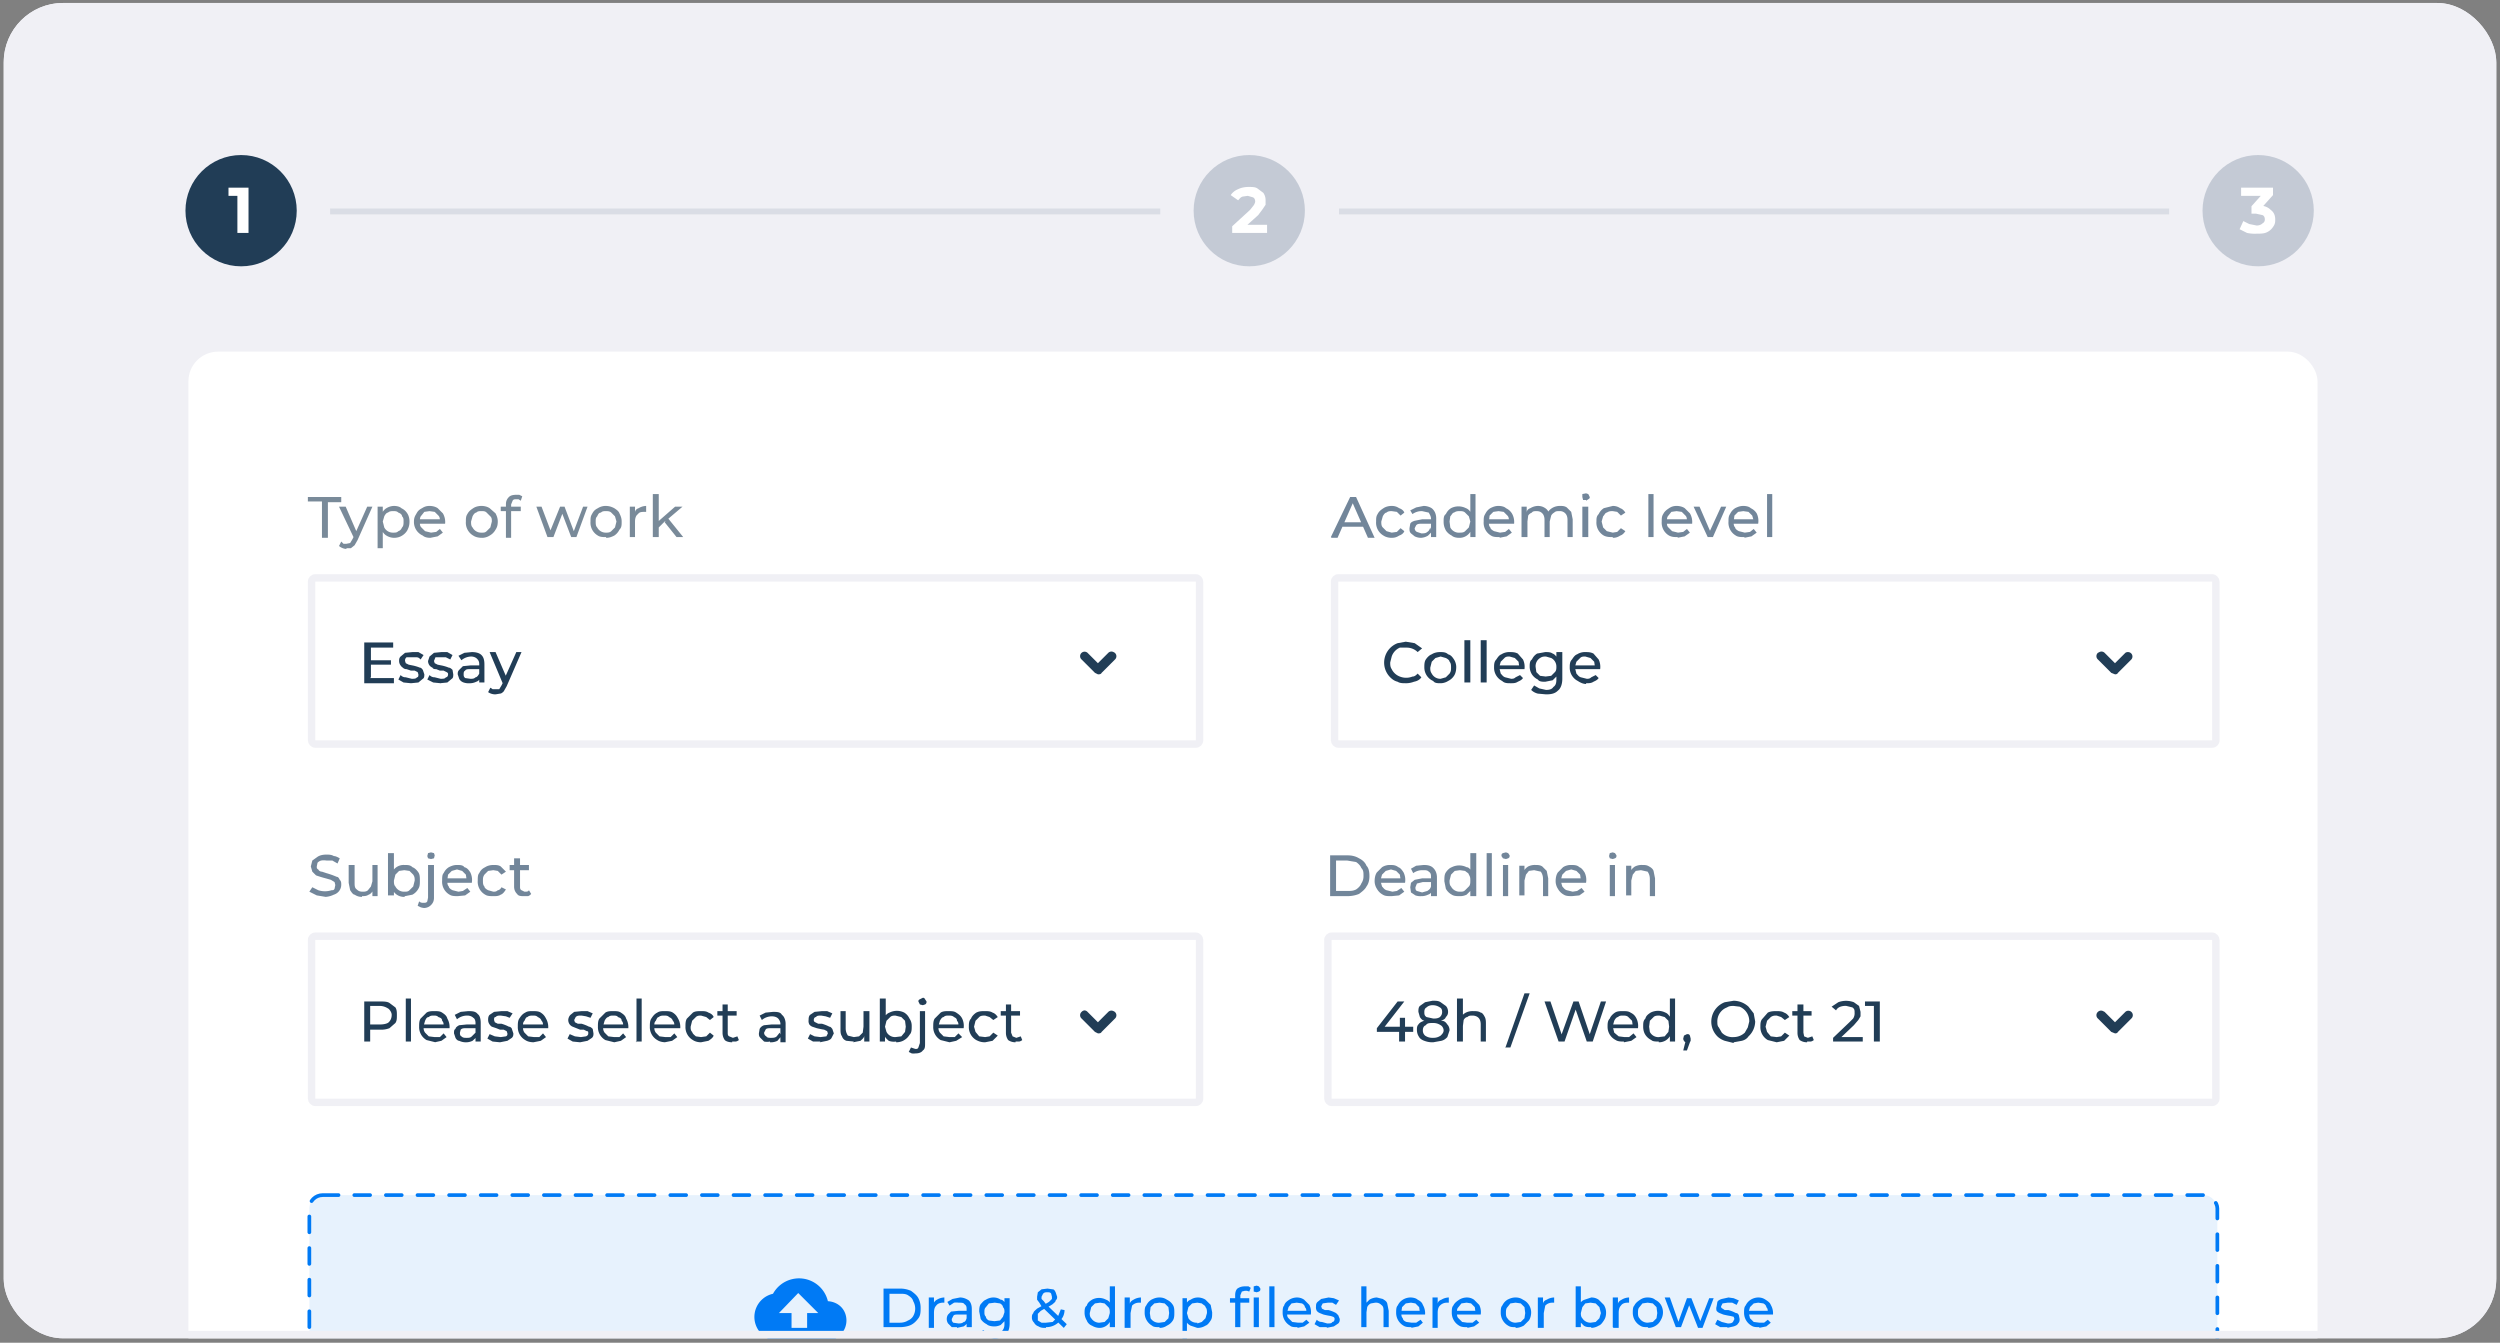 <svg xmlns="http://www.w3.org/2000/svg" width="337" height="181" fill="none"><rect width="100%" height="100%" fill="#808080" stroke="none"/><g clip-path="url(#a)"><rect width="336" height="180" x=".5" y=".4" fill="#F0F0F5" rx="8"/><rect width="287" height="166" x="25.4" y="47.4" fill="#fff" rx="4"/><path fill="#213D56" d="M43.4 72.4v-4.8h-1.9V67H46v.7h-1.8v4.8h-.8Zm3.3 1.6a1.7 1.7 0 0 1-1-.4l.3-.6.3.3h.4l.5-.1.3-.5.3-.6 1.7-3.8h.7l-2 4.5-.4.7-.5.4h-.6Zm1-1.5-2-4.2h.9l1.6 3.7-.5.5Zm5.4 0a2 2 0 0 1-1-.3c-.2-.1-.5-.4-.6-.7-.2-.3-.3-.7-.3-1.2 0-.4.1-.8.3-1.1.1-.3.4-.6.6-.7a2 2 0 0 1 1-.3c.4 0 .8.1 1 .3.4.2.6.4.8.7.2.3.3.7.3 1.1 0 .5-.1.8-.3 1.2a2 2 0 0 1-.7.7c-.3.2-.7.3-1.1.3Zm-2.2 1.4v-5.6h.7v5.6H51Zm2.1-2.1c.3 0 .5 0 .7-.2.3-.1.4-.3.5-.5.2-.2.2-.5.2-.8 0-.3 0-.5-.2-.7 0-.2-.2-.4-.5-.5-.2-.2-.4-.2-.7-.2-.2 0-.5 0-.7.2-.2 0-.4.3-.5.5l-.2.7.2.8a1.3 1.3 0 0 0 1.2.7Zm5 .7c-.4 0-.8-.1-1-.3a2 2 0 0 1-1.2-1.9c0-.4.1-.7.3-1 .2-.4.4-.6.8-.8.3-.2.6-.3 1-.3s.8.1 1.1.3l.7.7a2.3 2.3 0 0 1 .3 1.4h-3.6V70h3.2l-.3.2c0-.2 0-.5-.2-.7l-.5-.5-.7-.1-.7.1-.4.5c-.2.2-.2.5-.2.8 0 .4 0 .6.2.8l.5.5.8.2.7-.1.5-.4.4.5-.7.5-1 .2Zm7 0c-.5 0-.9-.1-1.2-.3a2 2 0 0 1-1-1.9c0-.4 0-.7.2-1 .2-.4.5-.6.8-.8.3-.2.7-.3 1.1-.3.4 0 .8.1 1.1.3l.8.7c.2.4.3.7.3 1.1 0 .5-.1.8-.3 1.1a2 2 0 0 1-.8.8c-.3.2-.7.3-1 .3Zm0-.7c.2 0 .4 0 .6-.2l.5-.5.2-.8c0-.3 0-.5-.2-.7l-.5-.5c-.2-.2-.4-.2-.7-.2-.3 0-.5 0-.7.2-.2 0-.4.3-.5.5l-.2.7c0 .3 0 .6.2.8a1.3 1.3 0 0 0 1.2.7Zm3.2.6V68c0-.4.1-.7.4-1 .2-.2.5-.3 1-.3h.4l.4.2-.2.6-.3-.2h-.3c-.2 0-.4 0-.5.2l-.2.5v4.5h-.7Zm-.7-3.5v-.6h2.7v.6h-2.7Zm6.3 3.5-1.5-4.1h.7l1.4 3.7H74l1.5-3.7h.6l1.4 3.7h-.3l1.4-3.7h.6l-1.5 4.1H77L75.7 69h.2l-1.3 3.4h-.8Zm7.9 0c-.4 0-.8 0-1.1-.2a2 2 0 0 1-1-1.9c0-.4 0-.7.2-1 .2-.4.4-.6.8-.8.3-.2.7-.3 1-.3.5 0 .8.1 1.2.3.3.2.6.4.7.7.2.4.3.7.3 1.1 0 .5 0 .8-.3 1.1a2 2 0 0 1-.7.8c-.4.2-.7.3-1.1.3Zm0-.6c.2 0 .5 0 .7-.2l.5-.5.2-.8-.2-.7-.5-.5c-.2-.2-.5-.2-.7-.2-.3 0-.5 0-.7.2-.3 0-.4.3-.5.5-.2.2-.2.4-.2.7 0 .3 0 .6.2.8a1.3 1.3 0 0 0 1.2.7Zm3.2.6v-4.1h.7v1-.2c0-.3.2-.5.5-.6a2 2 0 0 1 1-.3v.8H87c-.5 0-.8 0-1 .3-.3.2-.4.6-.4 1v2.1H85Zm3.7-1v-1l2.4-2.1h1L90 70l-.4.3-1 1Zm-.6 1v-5.8h.8v5.8H88Zm3.2 0-1.6-2 .4-.6 2.1 2.6h-1Z" opacity=".6"/><rect width="119.7" height="22.4" x="42" y="77.9" fill="#fff" rx=".5"/><rect width="119.7" height="22.4" x="42" y="77.9" stroke="#F0F0F5" rx=".5"/><path fill="#213D56" d="M49.8 89h2.9v.6h-2.9V89Zm.1 2.4h3.2v.7h-4v-5.5H53v.7h-3v4Zm5.5.7-1-.1-.7-.4.3-.6c.2.2.4.3.7.3l.8.2c.3 0 .6 0 .7-.2.2 0 .2-.2.2-.4l-.1-.3-.4-.2h-.5l-.6-.2c-.1 0-.3 0-.5-.2a1 1 0 0 1-.3-.3 1 1 0 0 1-.2-.6c0-.2 0-.4.2-.6l.6-.5 1-.1h.8l.7.4-.4.6c-.2-.2-.3-.3-.6-.3H54.8c-.2.2-.2.3-.2.5l.1.3.4.2.5.1a5.4 5.4 0 0 1 1 .3c.2 0 .3.2.4.3l.2.6c0 .2 0 .5-.2.6l-.6.5-1 .1Zm4 0-1-.1-.8-.4.3-.6c.2.2.4.3.7.3l.8.2c.3 0 .6 0 .7-.2.2 0 .3-.2.3-.4 0-.1 0-.2-.2-.3l-.4-.2h-.5l-.5-.2c-.2 0-.4 0-.5-.2a1 1 0 0 1-.4-.3 1 1 0 0 1-.2-.6l.2-.6.6-.5 1-.1h.8l.7.4-.3.6-.6-.3h-1.4l-.2.5.1.3.4.2.5.1a5.4 5.4 0 0 1 1 .3c.2 0 .4.2.5.3l.1.6c0 .2 0 .5-.2.6l-.6.5-1 .1Zm5.2 0v-2.6c0-.3-.1-.5-.3-.7-.2-.2-.5-.3-.8-.3a2.1 2.1 0 0 0-1.3.5l-.4-.6.8-.4 1-.1c.5 0 1 .1 1.3.4.3.3.4.7.4 1.3V92h-.7Zm-1.3 0a2 2 0 0 1-.8-.1c-.3-.1-.5-.3-.6-.5l-.2-.6c0-.2 0-.4.2-.6l.5-.5 1-.1h1.3v.5h-1.3c-.3 0-.6 0-.7.2-.2.1-.2.3-.2.5s0 .3.2.5l.7.1c.3 0 .5 0 .7-.2.2 0 .4-.3.5-.5l.1.5c0 .3-.2.5-.5.6a2 2 0 0 1-1 .2Zm3.5 1.5a1.7 1.7 0 0 1-1-.3l.3-.6.3.2h.9l.3-.5.3-.6v-.1l1.7-3.8h.7l-2 4.6-.4.7c-.1.1-.3.3-.5.3l-.6.1Zm1-1.4L66 87.9h.8l1.6 3.7-.5.6Z"/><path fill="none" d="M140.7 81.8h14.6v14.6h-14.6z"/><path fill="#213D56" fill-rule="evenodd" d="M145.8 88a.6.6 0 0 0 0 .9l1.8 1.8.4.2c.2 0 .4 0 .5-.2l1.8-1.8a.6.6 0 0 0-.2-1 .6.6 0 0 0-.7.1l-1.4 1.4-1.4-1.4a.6.6 0 0 0-.8 0Z" clip-rule="evenodd"/><path fill="#153657" fill-opacity=".6" d="m43.9 120.9-1.2-.2-1-.5.4-.6.8.4a2.9 2.9 0 0 0 1.8 0c.2 0 .3 0 .4-.2l.1-.5-.1-.4-.5-.3-.7-.2a14.6 14.6 0 0 1-1.3-.4l-.5-.5-.2-.7.2-.8.7-.5c.3-.2.7-.3 1.2-.3.3 0 .7 0 1 .2.3 0 .6.2.8.3l-.3.7-.7-.4H44a2 2 0 0 0-.7 0 1 1 0 0 0-.5.3l-.1.5c0 .2 0 .3.2.4.1.2.3.3.5.3l.6.2a11.4 11.4 0 0 1 1.4.5c.2 0 .3.2.4.4.2.2.2.4.2.7a1.4 1.4 0 0 1-1 1.3 3 3 0 0 1-1.1.3Zm4.9 0c-.4 0-.7-.1-1-.3-.2 0-.4-.3-.6-.6l-.2-1v-2.4h.8v2.3c0 .5 0 .8.3 1 .2.2.4.3.8.3.2 0 .5 0 .7-.2l.4-.5.2-.7v-2.2h.7v4.2h-.7v-1.1l.1.3c-.1.2-.3.5-.6.6-.3.2-.6.2-.9.2Zm5.7 0a1.7 1.7 0 0 1-1.6-1l-.2-1.2c0-.5 0-.8.2-1.2a1.7 1.7 0 0 1 1.6-.9c.5 0 .8 0 1.1.3.3.1.6.4.8.7.2.3.2.7.2 1.1 0 .4 0 .8-.2 1.1a2 2 0 0 1-.8.8l-1 .2Zm-2.2-.1V115h.8v5.7h-.8Zm2.2-.6c.3 0 .5 0 .7-.2l.5-.5.2-.8c0-.3 0-.5-.2-.8l-.5-.5-.7-.1-.7.1-.5.5-.2.8c0 .3 0 .6.2.8a1.3 1.3 0 0 0 1.2.7Zm2.7 2.2a2 2 0 0 1-.5-.1l-.4-.2.2-.6c.2.2.4.2.6.2.2 0 .4 0 .5-.2l.1-.5v-4.4h.8v4.4c0 .4-.1.7-.4 1-.2.2-.5.4-1 .4Zm.9-6.6-.4-.1-.1-.3.1-.4.4-.1.4.1.1.3-.1.4-.4.1Zm3.7 5c-.5 0-.9 0-1.2-.2a2 2 0 0 1-1-1.9c0-.4 0-.8.2-1 .2-.4.4-.6.7-.8.4-.2.7-.3 1.1-.3.4 0 .8 0 1 .3.4.1.6.4.8.7a2.3 2.3 0 0 1 .2 1.4h-3.5v-.6h3.2l-.4.2-.1-.7-.5-.5-.7-.2-.7.2-.5.5-.1.7v.2c0 .2 0 .5.2.7 0 .2.3.4.5.5l.8.2.6-.1.6-.4.4.5-.7.5-1 .1Zm4.7 0c-.4 0-.8 0-1.1-.2a2 2 0 0 1-1-1.9c0-.4 0-.8.2-1 .2-.4.4-.6.8-.8.3-.2.7-.3 1.1-.3.4 0 .7 0 1 .2l.7.7-.6.4-.5-.5-.6-.1-.7.1-.5.5c-.2.3-.2.5-.2.8 0 .3 0 .6.2.8 0 .2.3.4.5.5l.7.2c.2 0 .4 0 .6-.2.2 0 .4-.2.5-.4l.6.3c-.2.3-.4.6-.7.7-.3.2-.6.2-1 .2Zm4.2 0c-.5 0-.8 0-1-.3-.2-.2-.4-.5-.4-1v-3.8h.8v3.8c0 .2 0 .4.2.5l.4.2c.3 0 .5 0 .6-.2l.3.5a1 1 0 0 1-.4.3h-.5Zm-2-3.5v-.7h2.6v.7h-2.7Z"/><rect width="119.7" height="22.4" x="42" y="126.2" fill="#fff" rx=".5"/><rect width="119.7" height="22.4" x="42" y="126.2" stroke="#F0F0F5" rx=".5"/><path fill="#213D56" d="M49.1 140.4V135h2.2c.4 0 .9 0 1.2.2l.8.6c.2.3.2.7.2 1 0 .5 0 .8-.2 1.1l-.8.7a3 3 0 0 1-1.2.2h-1.7l.3-.4v2h-.8Zm.8-1.9-.3-.4h1.6c.5 0 1-.1 1.2-.3.2-.2.4-.5.4-1 0-.3-.2-.6-.4-.8-.3-.2-.7-.4-1.2-.4h-1.6l.3-.3v3.2Zm4.8 2v-5.9h.7v5.8h-.7Zm4 0-1.2-.3a2 2 0 0 1-1-1.8c0-.4 0-.8.2-1.1l.8-.8c.3-.2.7-.2 1-.2.5 0 .8 0 1.1.2.3.2.6.4.7.8a2.3 2.3 0 0 1 .3 1.3H57v-.5h3l-.2.2c0-.3 0-.5-.2-.7 0-.3-.2-.4-.5-.5-.2-.2-.4-.2-.6-.2-.3 0-.5 0-.7.2-.3 0-.4.3-.5.5l-.2.7v.1c0 .3 0 .5.2.8l.5.5.8.1h.7l.5-.5.4.5-.7.5-.9.2Zm5.4 0v-2.6c0-.3-.1-.6-.3-.7-.2-.2-.5-.3-.8-.3a2.1 2.1 0 0 0-1.4.5l-.3-.6.8-.4 1-.1c.5 0 1 0 1.3.4.3.2.4.7.4 1.2v2.5h-.7Zm-1.4 0a2 2 0 0 1-.8-.2c-.2 0-.4-.2-.5-.4l-.2-.6c0-.3 0-.5.2-.6 0-.2.3-.4.5-.5l1-.1h1.3v.5h-1.3c-.4 0-.6 0-.8.2l-.1.4c0 .2 0 .4.2.5.2.2.4.2.7.2.3 0 .5 0 .7-.2l.5-.5.1.5c0 .2-.3.4-.5.6a2 2 0 0 1-1 .2Zm4.7 0-1-.1-.7-.4.3-.6.7.3.8.1.7-.1c.2-.1.2-.2.2-.4l-.1-.3-.4-.2h-.5l-.5-.2-.6-.2a1 1 0 0 1-.3-.3 1 1 0 0 1-.2-.6c0-.2 0-.5.2-.7l.6-.4 1-.1h.8l.7.3-.4.6-.5-.2-.7-.1c-.3 0-.5 0-.7.2-.2 0-.2.2-.2.4l.1.3.4.2h.5a5.3 5.3 0 0 1 1 .4c.2 0 .4.2.4.3l.2.6c0 .2 0 .4-.2.6l-.6.4-1 .2Zm4.6 0c-.5 0-.9-.1-1.2-.3a2 2 0 0 1-1-1.8c0-.4 0-.8.2-1.1.2-.3.4-.6.8-.8.3-.2.6-.2 1-.2s.8 0 1.1.2c.3.2.5.4.7.8a2.3 2.3 0 0 1 .3 1.3h-3.6v-.5h3.2l-.3.2c0-.3 0-.5-.2-.7-.1-.3-.3-.4-.5-.5-.2-.2-.4-.2-.7-.2-.2 0-.5 0-.7.2-.2 0-.3.3-.4.5-.2.2-.2.4-.2.7v.1c0 .3 0 .5.2.8l.5.5.8.1h.7l.5-.5.4.5-.7.5-1 .2Zm6.2 0-1-.1-.7-.4.3-.6.7.3.8.1.7-.1c.2-.1.3-.2.3-.4s0-.3-.2-.3l-.4-.2h-.5l-.5-.2-.5-.2a1 1 0 0 1-.4-.3 1 1 0 0 1-.2-.6c0-.2.1-.5.3-.7l.5-.4 1-.1h.8l.7.3-.3.6-.6-.2-.6-.1c-.4 0-.6 0-.8.2l-.2.4.1.3.4.2h.5a5.3 5.3 0 0 1 1 .4c.2 0 .4.2.5.3l.1.6c0 .2 0 .4-.2.6l-.6.4-1 .2Zm4.6 0-1.2-.3a2 2 0 0 1-1-1.8c0-.4 0-.8.2-1.1l.8-.8c.3-.2.7-.2 1-.2.5 0 .8 0 1.1.2.3.2.6.4.7.8a2.3 2.3 0 0 1 .3 1.3h-3.5v-.5h3.1l-.3.2c0-.3 0-.5-.2-.7 0-.3-.2-.4-.5-.5-.1-.2-.4-.2-.6-.2-.3 0-.5 0-.7.2-.2 0-.4.3-.5.5l-.2.7v.1c0 .3 0 .5.2.8l.5.5.8.1h.7l.5-.5.4.5-.7.5-.9.2Zm3 0v-5.9h.7v5.8h-.8Zm4 0c-.5 0-.9-.1-1.2-.3a2 2 0 0 1-1-1.8c0-.4 0-.8.2-1.1.2-.3.4-.6.8-.8.3-.2.6-.2 1-.2s.8 0 1.1.2c.3.2.5.4.7.8a2.3 2.3 0 0 1 .3 1.3H88v-.5h3.2l-.3.2c0-.3 0-.5-.2-.7-.1-.3-.3-.4-.5-.5-.2-.2-.4-.2-.7-.2-.2 0-.5 0-.7.2-.2 0-.3.3-.4.5-.2.2-.2.4-.2.7v.1c0 .3 0 .5.2.8l.5.5.8.1h.7l.5-.5.4.5-.7.5-1 .2Zm4.7 0c-.4 0-.8-.1-1.1-.3a2 2 0 0 1-1-1.8c0-.4 0-.8.2-1.1l.8-.8c.3-.2.7-.2 1.1-.2.4 0 .7 0 1 .2.3.1.6.3.7.6l-.5.4-.5-.4-.7-.2c-.2 0-.5 0-.7.2l-.5.5-.2.8c0 .3 0 .5.2.7.1.3.3.4.5.6l.7.1.7-.1.5-.5.5.4c-.1.3-.4.5-.7.7l-1 .2Zm4.2 0c-.4 0-.8-.1-1-.3-.2-.3-.3-.6-.3-1v-3.8h.7v3.8c0 .2 0 .4.2.5l.5.2.6-.2.2.5a1 1 0 0 1-.4.2h-.5Zm-2-3.6v-.6h2.6v.6h-2.6Zm8.5 3.5V138c0-.3-.2-.6-.3-.7-.2-.2-.5-.3-.9-.3a2.1 2.1 0 0 0-1.3.5l-.3-.6.8-.4 1-.1c.5 0 1 0 1.2.4.3.2.5.7.5 1.2v2.5h-.7Zm-1.4 0a2 2 0 0 1-.8 0l-.5-.5c-.2-.2-.2-.4-.2-.6l.1-.6c.1-.2.3-.4.6-.5l1-.1h1.3v.5H104c-.4 0-.7 0-.8.2l-.2.4c0 .2.1.4.3.5.1.2.4.2.6.2.3 0 .6 0 .8-.2l.4-.5.2.5-.5.6a2 2 0 0 1-1 .2Zm6.8 0h-1l-.7-.4.3-.6.6.3.8.1.8-.1.2-.4-.1-.3-.4-.2a11.2 11.2 0 0 1-1-.2l-.6-.2a1 1 0 0 1-.4-.3 1 1 0 0 1-.1-.6c0-.2 0-.5.2-.7l.6-.4 1-.1h.7l.7.3-.3.6-.6-.2-.6-.1c-.3 0-.6 0-.7.2-.2 0-.3.2-.3.4 0 .1 0 .2.2.3l.4.2h.5a5.3 5.3 0 0 1 1 .4c.2 0 .3.2.4.3l.2.6-.3.6c-.1.2-.3.3-.6.4l-1 .2Zm4.5 0-1-.1c-.3-.1-.5-.3-.6-.6-.2-.3-.2-.6-.2-1v-2.4h.7v2.3c0 .4.1.7.3 1l.8.2.7-.1.5-.5.1-.8v-2.1h.8v4.1h-.7v-1 .2c0 .3-.3.5-.5.7l-1 .2Zm5.7 0a2 2 0 0 1-1-.1c-.2-.2-.5-.4-.6-.8-.2-.3-.3-.7-.3-1.1 0-.5.1-.9.3-1.2.1-.3.4-.6.7-.7a2.2 2.2 0 0 1 2 0c.3.2.5.4.7.8.2.3.3.6.3 1 0 .5 0 .9-.3 1.2a2 2 0 0 1-.7.7c-.3.2-.7.3-1.1.3Zm-2.2 0v-5.8h.8v2.8l-.1 1v2h-.7Zm2.1-.6.8-.1.5-.6.1-.7-.1-.8-.5-.5-.8-.2c-.2 0-.5 0-.7.2l-.5.5-.2.8.2.7a1.3 1.3 0 0 0 1.2.7Zm2.7 2.2a2 2 0 0 1-.5 0l-.4-.2.3-.6.6.2c.2 0 .3 0 .4-.2l.2-.6v-4.3h.7v4.3c0 .5 0 .8-.3 1-.2.3-.6.4-1 .4Zm1-6.5-.4-.1-.2-.4c0-.1 0-.2.2-.3l.4-.2c.1 0 .2 0 .3.2l.2.3c0 .1 0 .3-.2.4l-.3.1Zm3.6 5-1.2-.3a2 2 0 0 1-1-1.8c0-.4 0-.8.2-1.1l.8-.8c.3-.2.7-.2 1-.2.5 0 .8 0 1.1.2.3.2.6.4.8.8a2.3 2.3 0 0 1 .2 1.3h-3.5v-.5h3.1l-.3.2c0-.3 0-.5-.2-.7 0-.3-.2-.4-.4-.5-.2-.2-.5-.2-.7-.2-.3 0-.5 0-.7.2-.2 0-.4.3-.5.5l-.2.7v.1c0 .3 0 .5.2.8l.5.5.8.1h.7l.5-.5.5.5-.8.5-.9.2Zm4.8 0c-.5 0-.8-.1-1.2-.3a2 2 0 0 1-1-1.8c0-.4 0-.8.3-1.1.1-.3.4-.6.7-.8.4-.2.7-.2 1.2-.2.3 0 .7 0 1 .2.3.1.5.3.7.6l-.6.4-.5-.4-.6-.2c-.3 0-.6 0-.8.2l-.5.5-.2.8.2.7.5.6.8.1.6-.1.5-.5.6.4-.7.7-1 .2Zm4.1 0c-.4 0-.7-.1-1-.3-.2-.3-.3-.6-.3-1v-3.8h.7v3.8l.2.5.5.2.6-.2.2.5a1 1 0 0 1-.4.2h-.5Zm-2-3.6v-.6h2.6v.6H135Z"/><path fill="none" d="M140.7 130.1h14.6v14.6h-14.6z"/><path fill="#213D56" fill-rule="evenodd" d="M145.8 136.4a.6.6 0 0 0 0 .9l1.8 1.8.4.2c.2 0 .4 0 .5-.2l1.8-1.8a.6.6 0 0 0-.2-1 .6.6 0 0 0-.7.1l-1.4 1.4-1.4-1.4a.6.6 0 0 0-.4-.2.6.6 0 0 0-.4.2Z" clip-rule="evenodd"/><path fill="#153657" fill-opacity=".6" d="M179.4 72.4 182 67h.8l2.5 5.5h-.9l-2.2-5h.3l-2.2 5h-.8Zm1-1.4.3-.6h3l.3.6h-3.5Zm7.2 1.5c-.4 0-.8-.1-1.1-.3a2 2 0 0 1-1-1.9c0-.4 0-.7.2-1 .2-.4.5-.6.8-.8.3-.2.7-.3 1.1-.3.4 0 .7.1 1 .3.3.1.6.3.7.6l-.5.4-.5-.5-.7-.1c-.2 0-.5 0-.7.2-.2 0-.4.3-.5.5l-.2.7c0 .3 0 .6.2.8l.5.5.7.2.7-.1.5-.5.5.4c-.1.3-.4.5-.7.6-.3.2-.6.3-1 .3Zm5.3 0v-2.6c0-.3-.2-.6-.3-.8l-.9-.2a2.1 2.1 0 0 0-1.3.4l-.3-.5.8-.4 1-.2c.5 0 1 .2 1.2.4.3.3.5.7.5 1.3v2.5h-.7Zm-1.4 0a2 2 0 0 1-.8-.2l-.5-.4c-.2-.2-.2-.4-.2-.7l.1-.6c.1-.2.3-.3.6-.4l1-.2h1.3v.6h-1.3c-.4 0-.6 0-.8.2l-.2.4c0 .2.1.4.3.5l.6.2c.3 0 .6 0 .8-.2.2-.1.3-.3.4-.6l.2.6-.5.5a2 2 0 0 1-1 .3Zm5.2 0c-.4 0-.8-.1-1-.3a2 2 0 0 1-.8-.7c-.2-.4-.3-.7-.3-1.2 0-.4 0-.8.3-1 .2-.4.4-.6.7-.8a2.2 2.2 0 0 1 2 0c.3.1.6.4.7.7.2.3.3.7.3 1.1 0 .5-.1.9-.3 1.2a1.7 1.7 0 0 1-1.6 1Zm0-.7c.3 0 .6 0 .8-.2l.5-.5.2-.8-.2-.7-.5-.5c-.2-.2-.5-.2-.7-.2-.3 0-.5 0-.8.2-.2 0-.3.3-.5.5l-.1.7.1.8a1.3 1.3 0 0 0 1.3.7Zm1.5.6V66.6h.7v5.8h-.7Zm4 0c-.5 0-.9 0-1.2-.2a2 2 0 0 1-1-1.9c0-.4 0-.7.2-1 .2-.4.4-.6.7-.8.4-.2.7-.3 1.1-.3.4 0 .8.1 1 .3.4.2.6.4.8.7a2.3 2.3 0 0 1 .3 1.4h-3.6V70h3.2l-.3.2c0-.2 0-.5-.2-.7l-.5-.5-.7-.1-.7.1-.5.5-.1.8c0 .4 0 .6.2.8 0 .2.3.4.5.5l.8.2.7-.1.5-.4.4.5-.7.5-1 .2Zm8.1-4.2c.3 0 .6 0 .9.2l.6.6.2 1v2.4h-.7v-2.3c0-.4-.1-.7-.3-.9a1 1 0 0 0-.8-.3c-.3 0-.5 0-.7.2a1 1 0 0 0-.4.4l-.2.8v2.1h-.7v-2.3c0-.4-.1-.7-.3-.9-.2-.2-.4-.3-.8-.3-.2 0-.5 0-.6.2a1 1 0 0 0-.5.4l-.1.8v2.1h-.8v-4.1h.7v1-.2c0-.3.2-.5.5-.6a2 2 0 0 1 1-.3c.4 0 .7.1 1 .3.3.2.5.5.6 1l-.3-.2c0-.3.3-.6.6-.8a2 2 0 0 1 1.1-.3Zm3 4.2v-4.1h.8v4.1h-.7Zm.5-5h-.4l-.1-.4v-.4l.5-.1.3.1.2.4c0 .1 0 .2-.2.3l-.3.2Zm3.6 5c-.4 0-.8 0-1.2-.2a2 2 0 0 1-1-1.9c0-.4 0-.7.3-1 .2-.4.4-.6.7-.8l1.2-.3c.4 0 .7.1 1 .3.3.1.5.3.7.6l-.6.4-.5-.5-.6-.1c-.3 0-.5 0-.8.2-.2 0-.3.3-.5.5l-.2.7.2.8.5.5.8.2.6-.1.5-.5.6.4c-.2.3-.4.5-.7.6-.3.2-.6.3-1 .3Zm4.8 0v-5.8h.7v5.8h-.8Zm4 0c-.5 0-.8 0-1.2-.2a2 2 0 0 1-1-1.9c0-.4 0-.7.2-1 .2-.4.5-.6.8-.8.3-.2.6-.3 1-.3s.8.1 1.1.3l.7.7a2.3 2.3 0 0 1 .3 1.4h-3.6V70h3.2l-.3.2c0-.2 0-.5-.2-.7l-.5-.5-.7-.1-.7.1-.4.5c-.2.2-.2.5-.2.8 0 .4 0 .6.2.8l.5.5.8.2.7-.1.5-.4.4.5-.7.5-1 .2Zm4 0-1.9-4.1h.8l1.6 3.7h-.4l1.7-3.7h.7l-1.8 4.1h-.8Zm5 0c-.5 0-.9 0-1.2-.2a2 2 0 0 1-1-1.9c0-.4 0-.7.2-1 .2-.4.4-.6.7-.8.4-.2.7-.3 1.1-.3.4 0 .8.1 1 .3.4.2.6.4.8.7a2.3 2.3 0 0 1 .2 1.4h-3.5V70h3.2l-.3.2-.2-.7-.5-.5-.7-.1-.7.1-.5.5-.1.8c0 .4 0 .6.2.8 0 .2.3.4.5.5l.8.2.7-.1.5-.4.4.5-.7.5-1 .2Zm3 0v-5.8h.7v5.8h-.8Z"/><rect width="118.8" height="22.4" x="179.9" y="77.9" fill="#fff" rx=".5"/><rect width="118.8" height="22.4" x="179.9" y="77.9" stroke="#F0F0F5" rx=".5"/><path fill="#213D56" d="M189.5 92.1c-.4 0-.8 0-1.1-.2-.4-.1-.7-.3-1-.6a2.8 2.8 0 0 1 1-4.6l1.1-.2 1.2.2 1 .7-.6.5a2.1 2.1 0 0 0-1.5-.6h-.9a2 2 0 0 0-1.1 1.2l-.2.8c0 .3 0 .6.2.9a2 2 0 0 0 1.1 1 2.3 2.3 0 0 0 1.7 0c.3 0 .5-.2.7-.4l.5.5c-.2.3-.5.5-1 .6a3 3 0 0 1-1 .2Zm4.7 0c-.4 0-.8 0-1-.3A2 2 0 0 1 192 90c0-.4 0-.8.2-1.1.2-.3.5-.6.8-.7.3-.2.7-.3 1.1-.3.4 0 .8 0 1.1.3.4.1.6.4.8.7.2.3.3.7.3 1 0 .5-.1.9-.3 1.2a2 2 0 0 1-.8.7c-.3.2-.7.3-1 .3Zm0-.6.7-.2.5-.5c.2-.3.2-.5.2-.8 0-.3 0-.6-.2-.8 0-.2-.3-.4-.5-.5l-.7-.2-.7.2-.5.5-.2.8c0 .3 0 .5.2.8a1.3 1.3 0 0 0 1.2.7Zm3.2.6v-5.8h.8V92h-.8Zm2.2 0v-5.8h.8V92h-.8Zm4 0c-.4 0-.8 0-1.1-.3a2 2 0 0 1-1.1-1.8c0-.4 0-.8.3-1.1.2-.3.4-.6.7-.7.3-.2.7-.3 1-.3.5 0 .8 0 1.2.2l.7.8a2.3 2.3 0 0 1 .2 1.3H202v-.5h3.1l-.3.2-.1-.7-.5-.5-.7-.2c-.3 0-.5 0-.7.2l-.5.5-.2.7v.1l.2.8c.2.2.3.4.6.5l.8.2c.2 0 .4 0 .6-.2l.6-.3.4.4c-.2.3-.5.4-.7.5-.3.2-.6.2-1 .2Zm4.8 1.5-1.1-.1c-.4-.1-.7-.3-.9-.5l.4-.6.7.4.9.2c.5 0 .8-.1 1-.4.3-.2.4-.5.4-1v-3.7h.8v3.6c0 .7-.2 1.3-.6 1.6-.4.4-.9.5-1.6.5Zm-.1-1.7c-.4 0-.8 0-1-.3a2 2 0 0 1-.8-.7 2 2 0 0 1-.3-1c0-.4 0-.8.3-1 .2-.4.4-.6.7-.8l1.1-.2c.4 0 .7 0 1 .2.3.1.5.4.7.7l.2 1c0 .5 0 1-.2 1.2l-.7.7-1 .2Zm0-.7.8-.1.5-.5c.2-.2.2-.5.2-.7a1.3 1.3 0 0 0-.7-1.2l-.7-.2c-.3 0-.5 0-.8.2a1.3 1.3 0 0 0-.6 1.2l.1.7.5.5.8.1Zm5.5 1c-.4 0-.8-.2-1.1-.4a2 2 0 0 1-1.1-1.8c0-.4 0-.8.3-1.1.2-.3.4-.6.7-.7.3-.2.7-.3 1-.3.5 0 .8 0 1.2.2l.7.8a2.3 2.3 0 0 1 .2 1.3h-3.5v-.5h3.1l-.3.2-.1-.7-.5-.5-.7-.2c-.3 0-.5 0-.7.2l-.5.5-.2.7v.1l.2.8c.2.2.3.4.6.5l.8.2c.2 0 .4 0 .6-.2l.6-.3.4.4c-.2.3-.5.4-.7.5-.3.2-.6.2-1 .2Z"/><path fill="none" d="M277.8 81.8h14.6v14.6h-14.6z"/><path fill="#213D56" fill-rule="evenodd" d="M282.8 88a.6.6 0 0 0 0 .9l1.8 1.8.5.2c.1 0 .3 0 .4-.2l1.8-1.8a.6.6 0 0 0-.4-1 .6.6 0 0 0-.4.1l-1.4 1.4-1.4-1.4a.6.6 0 0 0-.7-.1l-.2.1Z" clip-rule="evenodd"/><path fill="#153657" fill-opacity=".6" d="M179.3 120.8v-5.5h2.3c.6 0 1.1.1 1.6.4.4.2.8.5 1 1 .3.3.4.8.4 1.4 0 .5-.1 1-.4 1.4-.2.4-.6.7-1 1-.5.2-1 .3-1.6.3h-2.3Zm.8-.7h1.5c.5 0 .8 0 1.2-.2.3-.2.6-.5.7-.8.2-.3.3-.6.3-1 0-.5 0-.8-.3-1.1-.1-.3-.4-.6-.7-.8l-1.2-.2h-1.5v4.1Zm7.4.7c-.4 0-.8 0-1.1-.2a2 2 0 0 1-.8-.8c-.2-.3-.3-.7-.3-1 0-.5.1-.9.3-1.2l.7-.7c.3-.2.7-.3 1-.3.5 0 .8 0 1.2.3.3.1.5.4.7.7a2.3 2.3 0 0 1 .2 1.4H186v-.6h3.1l-.3.2-.1-.7-.5-.5-.7-.2-.7.2-.5.5-.2.7v.2l.2.7c.2.2.3.4.6.5l.8.2.6-.1.6-.4.4.5-.7.5-1 .1Zm5.4 0v-2.5c0-.4 0-.6-.3-.8-.2-.2-.4-.2-.8-.2a2.1 2.1 0 0 0-1.3.4l-.3-.6.7-.4 1-.1c.6 0 1 .1 1.3.4.3.3.5.7.5 1.3v2.5h-.8Zm-1.3 0a2 2 0 0 1-.8-.1l-.6-.4-.1-.7.1-.6.5-.4 1-.2h1.3v.5h-1.2l-.8.2-.2.5c0 .2 0 .4.2.5l.7.2.7-.2c.3-.2.4-.3.5-.6l.2.5c-.1.3-.3.5-.6.6a2 2 0 0 1-1 .2Zm5.2 0c-.4 0-.8 0-1.1-.2a2 2 0 0 1-.8-.8l-.2-1c0-.5 0-.9.2-1.2.2-.3.5-.6.8-.7a2.2 2.2 0 0 1 2 0c.3 0 .5.3.7.6.2.4.2.7.2 1.2s0 .9-.2 1.2l-.7.7a2 2 0 0 1-1 .2Zm0-.6c.3 0 .5 0 .7-.2l.5-.5c.2-.2.2-.5.2-.8 0-.3 0-.5-.2-.8 0-.2-.3-.3-.5-.5l-.7-.1-.7.1-.5.5-.2.8c0 .3 0 .6.2.8a1.3 1.3 0 0 0 1.2.7Zm1.4.6V115h.8v5.8h-.8Zm2.2 0V115h.7v5.8h-.7Zm2.2 0v-4.2h.7v4.2h-.7Zm.4-5-.4-.1-.2-.3c0-.2 0-.3.2-.4l.4-.1.3.1.2.3c0 .2 0 .3-.2.4l-.3.1Zm4 .8c.3 0 .6 0 .9.2l.6.6.2 1v2.4h-.7v-2.3c0-.4-.1-.7-.3-1l-.9-.2-.7.1-.4.5-.2.8v2h-.7v-4h.7v1l-.1-.2c.1-.3.3-.5.6-.7a2 2 0 0 1 1-.2Zm5 4.2c-.5 0-.9 0-1.2-.2a2 2 0 0 1-.8-.8c-.2-.3-.3-.7-.3-1 0-.5.1-.9.3-1.2l.7-.7c.3-.2.7-.3 1-.3.5 0 .9 0 1.2.3.3.1.5.4.7.7a2.3 2.3 0 0 1 .2 1.4h-3.5v-.6h3.1l-.3.2-.1-.7-.5-.5-.7-.2-.7.2-.5.5-.2.7v.2l.2.7c.2.2.3.4.6.5l.8.2.6-.1.6-.4.4.5-.7.5-1 .1Zm5 0v-4.2h.7v4.2h-.7Zm.4-5-.4-.1-.1-.3.1-.4.4-.1.3.1.2.3c0 .2 0 .3-.2.4l-.3.1Zm4 .8c.3 0 .6 0 .9.2.2.1.5.3.6.6l.2 1v2.4h-.7v-2.3c0-.4-.1-.7-.3-1l-.9-.2-.7.1-.4.5-.2.8v2h-.7v-4h.7v1l-.1-.2c.1-.3.3-.5.6-.7a2 2 0 0 1 1-.2Z"/><rect width="119.7" height="22.4" x="179" y="126.2" fill="#fff" rx=".5"/><rect width="119.7" height="22.4" x="179" y="126.2" stroke="#F0F0F5" rx=".5"/><path fill="#213D56" d="M185.6 139.1v-.5l2.8-3.6h.9l-2.8 3.6-.4-.2h4.4v.7h-4.9Zm3 1.3v-1.3l.1-.7v-1.2h.7v3.2h-.7Zm4.6.1a3 3 0 0 1-1.2-.2c-.3-.1-.6-.3-.7-.5-.2-.3-.3-.6-.3-1 0-.2 0-.5.2-.7.2-.3.5-.4.8-.5.3-.2.7-.2 1.2-.2.4 0 .8 0 1.1.2.4 0 .6.2.8.5.2.2.3.5.3.8l-.3.9c-.2.2-.4.4-.8.5l-1.1.2Zm0-.6c.4 0 .7-.1 1-.3.2-.2.4-.4.4-.7 0-.3-.2-.6-.4-.7-.3-.2-.6-.3-1-.3-.5 0-.8 0-1 .3-.3.1-.4.4-.4.7 0 .3.1.5.3.7.3.2.6.3 1 .3Zm0-2.1a3 3 0 0 1-1.1-.2c-.3 0-.5-.2-.7-.5l-.2-.7c0-.3 0-.6.2-.8l.7-.5 1-.2c.5 0 .8 0 1.1.2l.7.5c.2.2.3.5.3.8 0 .3-.1.5-.3.7-.1.3-.4.4-.7.5l-1 .2Zm0-.5c.3 0 .6 0 .9-.2.2-.2.3-.4.3-.7 0-.3-.1-.5-.3-.6-.3-.2-.6-.3-1-.3-.3 0-.6.1-.8.3-.2.1-.3.3-.3.6s0 .5.3.7l.9.2Zm5.4-1c.4 0 .7 0 1 .2.2 0 .4.3.5.5.2.3.2.7.2 1v2.4h-.7v-2.3c0-.4-.1-.7-.3-.9-.2-.2-.5-.3-.8-.3-.3 0-.5 0-.7.2-.2 0-.4.2-.5.4l-.1.8v2.1h-.8v-5.8h.8v2.8l-.2-.3c.1-.3.4-.5.6-.6a2 2 0 0 1 1-.2Zm4.3 5 2.6-7.4h.7l-2.6 7.3h-.7Zm7.2-.9-1.9-5.4h.8l1.7 5h-.4l1.8-5h.7l1.7 5h-.4l1.7-5h.7l-1.8 5.4h-.8l-1.6-4.6h.2l-1.6 4.6h-.8Zm8.8 0c-.4 0-.8 0-1.1-.2a2 2 0 0 1-1.1-1.8c0-.4 0-.8.3-1.1.1-.3.4-.6.7-.8.3-.2.7-.2 1-.2.5 0 .8 0 1.1.2.4.2.6.4.8.8a2.3 2.3 0 0 1 .2 1.3h-3.5v-.5h3.1l-.3.2-.1-.7-.5-.5c-.2-.2-.5-.2-.7-.2-.3 0-.5 0-.7.2-.2 0-.4.3-.5.5l-.2.7v.1l.2.8.6.5.8.1h.6l.6-.5.4.5-.7.5-1 .2Zm4.7 0c-.4 0-.8 0-1-.2a2 2 0 0 1-.8-.7c-.2-.3-.3-.7-.3-1.1 0-.5 0-.8.3-1.1.1-.4.4-.6.7-.8a2.2 2.2 0 0 1 2 0c.3.1.5.4.7.7.2.3.3.7.3 1.2 0 .4-.1.8-.3 1.1a1.7 1.7 0 0 1-1.6 1Zm0-.6.8-.1.5-.6.1-.7-.1-.8-.5-.5-.7-.2c-.3 0-.6 0-.8.2l-.5.5-.1.8.1.7a1.3 1.3 0 0 0 1.3.7Zm1.5.6v-5.8h.7v5.8h-.7Zm1.8 1.2.4-1.6.1.5c-.1 0-.3 0-.4-.2a.5.5 0 0 1-.1-.3l.1-.4.4-.2c.2 0 .3 0 .4.2l.1.4V140.3l-.1.2-.4 1.1h-.5Zm6.8-1-1.2-.3c-.3-.1-.7-.3-1-.6a2.8 2.8 0 0 1 1-4.6l1.2-.2a3 3 0 0 1 2 .8l.7.9.2 1.1a2.8 2.8 0 0 1-.9 2c-.2.3-.5.5-.9.6l-1.1.2Zm0-.8a2.2 2.2 0 0 0 1.5-.6l.4-.7.2-.8a2.1 2.1 0 0 0-1.3-2l-.8-.1c-.3 0-.6 0-.9.2a2 2 0 0 0-1.3 2c0 .2 0 .5.2.7l.4.7a2 2 0 0 0 1.6.6Zm5.8.7-1.2-.3a2 2 0 0 1-1-1.8c0-.4 0-.8.3-1.1l.7-.8c.4-.2.8-.2 1.2-.2.3 0 .7 0 1 .2.3.1.5.3.7.6l-.6.4-.5-.4-.6-.2c-.3 0-.5 0-.8.2l-.5.5-.2.8.2.7.5.6.8.1.6-.1.5-.5.6.4-.7.7-1 .2Zm4.1 0c-.4 0-.7-.1-1-.3-.2-.3-.3-.6-.3-1v-3.8h.8v3.8l.1.5.5.2.6-.2.2.5a1 1 0 0 1-.4.2h-.5Zm-2-3.6v-.6h2.6v.6h-2.6Zm5.5 3.5v-.5l2.2-2.1.5-.5a1.3 1.3 0 0 0 .2-.8c0-.3 0-.5-.3-.7l-.8-.2a2 2 0 0 0-.8.1c-.3.1-.5.3-.6.5l-.6-.5.9-.6a3 3 0 0 1 2.1 0l.7.5.2.8v.6l-.3.5-.6.7-2 1.9-.2-.3h3.4v.6h-4Zm5.5 0v-5.1l.4.3h-1.6v-.6h2v5.4h-.8Z"/><path fill="none" d="M277.8 130.1h14.6v14.6h-14.6z"/><path fill="#213D56" fill-rule="evenodd" d="M282.8 136.4a.6.6 0 0 0 0 .9l1.8 1.8.5.2c.1 0 .3 0 .4-.2l1.8-1.8a.6.6 0 0 0 0-.9.6.6 0 0 0-.8 0l-1.4 1.4-1.4-1.4-.2-.1a.6.6 0 0 0-.7.1Z" clip-rule="evenodd"/><circle cx="32.5" cy="28.4" r="7.5" fill="#213D56"/><path fill="#fff" d="M32 31.4v-5.6l.7.6h-1.9v-1.1h2.7v6.1H32Z"/><path fill="#153657" fill-opacity=".1" d="M44.5 28.1h111.9v.8H44.5z"/><circle cx="168.4" cy="28.4" r="7.5" fill="#153657" fill-opacity=".2"/><path fill="#fff" d="M166.1 31.4v-.9l2.4-2.2.4-.5a1.3 1.3 0 0 0 .3-.6c0-.3-.1-.5-.3-.6l-.7-.2-.7.1c-.3.1-.4.3-.6.5l-1-.7c.2-.3.5-.6 1-.8.4-.2.9-.3 1.4-.3.5 0 .9 0 1.2.2l.8.6c.2.3.3.6.3 1v.6l-.4.6-.6.8-2 1.8-.3-.5h3.5v1.1H166Z"/><path fill="#153657" fill-opacity=".1" d="M180.5 28.1h111.9v.8H180.5z"/><circle cx="304.4" cy="28.4" r="7.5" fill="#153657" fill-opacity=".2"/><path fill="#fff" d="M304.2 31.5a5 5 0 0 1-1.3-.1l-1-.5.5-1.1.8.4 1 .2c.3 0 .6-.1.8-.3.2-.1.3-.3.3-.5 0-.3-.1-.5-.3-.6l-.9-.2h-.6v-1l1.7-1.9.1.5h-3.2v-1.1h4.3v1l-1.7 1.9-.7-.5h.4c.8 0 1.3.2 1.7.6.4.3.6.7.6 1.3 0 .3 0 .6-.3 1a2 2 0 0 1-.8.7c-.4.2-.9.2-1.4.2Z"/><rect width="257.2" height="30.7" x="41.7" y="161.1" fill="#8AC0F7" fill-opacity=".2" rx="1.8"/><rect width="257.2" height="30.7" x="41.7" y="161.1" stroke="#007AF5" stroke-dasharray="2.13 2.13" stroke-linecap="round" stroke-linejoin="round" stroke-width=".5" rx="1.8"/><path fill="#007AF5" d="M108.8 177v2h-2.1v-2H105l2.6-2.7 2.7 2.7h-1.6Zm2.8-1.6a4 4 0 0 0-7.4-1 3.2 3.2 0 0 0 .3 6.3h7a2.7 2.7 0 0 0 2.6-2.7c0-1.4-1-2.5-2.5-2.6ZM119.1 179v-5.3h2.2c.6 0 1 .1 1.5.3.4.3.8.6 1 1 .2.4.3.8.3 1.3s0 1-.3 1.4c-.3.4-.6.7-1 .9-.4.2-1 .3-1.5.3h-2.2Zm.8-.7h1.4c.4 0 .8-.1 1.1-.3.3-.1.6-.4.7-.6a2 2 0 0 0 0-2c-.1-.4-.4-.6-.7-.8-.3-.2-.7-.2-1.1-.2h-1.4v3.9Zm5.3.6v-4h.7v1.2l-.1-.3c.1-.3.3-.5.5-.6a2 2 0 0 1 1-.3v.7h-.2c-.3 0-.7.1-.9.4-.2.2-.3.5-.3 1v2h-.7Zm5.1 0v-2.4c0-.3 0-.5-.3-.7-.1-.2-.4-.2-.8-.2a2 2 0 0 0-.6 0l-.6.4-.3-.5.7-.4 1-.2c.5 0 .9.2 1.2.4.3.3.4.7.4 1.2v2.4h-.7Zm-1.3 0h-.7l-.5-.5a1.1 1.1 0 0 1 0-1.2l.4-.4 1-.1h1.2v.5h-1.2c-.4 0-.6 0-.7.2l-.2.4c0 .2 0 .3.2.5l.7.1c.2 0 .5 0 .7-.2.2 0 .3-.2.4-.5l.1.5c0 .2-.2.4-.5.6l-.9.2Zm5 1.5-1-.1-.8-.5.3-.5c.2.1.4.3.7.3l.8.2c.5 0 .8-.1 1-.3.3-.3.4-.6.4-1V175h.7v3.4c0 .7-.2 1.2-.5 1.5-.4.4-.9.5-1.5.5Zm0-1.6c-.4 0-.8-.1-1-.3a2 2 0 0 1-.8-.7l-.2-1c0-.3 0-.7.2-1 .2-.2.4-.5.7-.6.3-.2.7-.3 1-.3.4 0 .7.1 1 .3.3 0 .5.3.7.6l.2 1c0 .5 0 .8-.2 1.1l-.7.7a2 2 0 0 1-1 .2Zm0-.7.8-.1.4-.5.2-.6c0-.3 0-.5-.2-.7 0-.2-.2-.4-.4-.5l-.7-.1-.8.1-.4.5c-.2.2-.2.4-.2.7 0 .2 0 .4.2.6 0 .2.2.4.4.5l.8.1Zm7 .9c-.4 0-.7 0-1-.2-.3-.1-.5-.3-.6-.5-.2-.2-.3-.4-.3-.7 0-.2 0-.4.2-.6 0-.2.3-.4.5-.6l.9-.5.7-.4.4-.4v-.3l-.1-.4c-.1-.2-.3-.2-.5-.2-.3 0-.4 0-.6.2l-.2.4v.3l.3.3.3.4 2.8 2.7-.4.5-3-2.9-.3-.5-.3-.4v-.4l.1-.6.5-.4.8-.1.7.1c.2 0 .3.2.4.4l.2.6c0 .2 0 .3-.2.5 0 .2-.2.3-.4.5a6 6 0 0 1-.9.5l-.7.4-.4.4v.9l.5.3h.6l.9-.1.7-.7.4-1 .5.1c0 .5-.2 1-.5 1.3a2.4 2.4 0 0 1-2 1Zm7.2 0a2 2 0 0 1-1-.3c-.3-.1-.6-.4-.7-.7a2 2 0 0 1-.3-1c0-.4 0-.8.3-1 .1-.4.4-.6.7-.8a2 2 0 0 1 1.9 0c.3.1.5.3.6.6.2.3.3.7.3 1.2 0 .4 0 .8-.3 1a1.6 1.6 0 0 1-1.5 1Zm0-.7.7-.1.5-.5.2-.7c0-.3 0-.6-.2-.8l-.5-.5-.6-.1-.7.1-.5.5-.2.8c0 .2 0 .5.2.7a1.3 1.3 0 0 0 1.2.6Zm1.4.6v-5.5h.7v5.5h-.7Zm2 0v-4h.7v1.2-.3c0-.3.3-.5.5-.6a2 2 0 0 1 1-.3v.7h-.2c-.4 0-.7.1-1 .4l-.2 1v2h-.8Zm4.7 0c-.4 0-.8 0-1-.2a2 2 0 0 1-1-1.7c0-.4 0-.8.2-1 .2-.4.4-.6.7-.8.4-.2.7-.3 1.1-.3.4 0 .7.1 1 .3.4.2.6.4.8.7.2.3.2.7.2 1 0 .4 0 .8-.2 1.1-.2.3-.4.5-.8.7-.3.2-.6.3-1 .3Zm0-.6.7-.1.5-.5.1-.7-.1-.8-.5-.5-.7-.1-.7.1-.5.5-.1.8.1.7a1.3 1.3 0 0 0 1.2.6Zm5.1.7-.9-.3c-.2-.1-.5-.3-.6-.6-.2-.3-.3-.7-.3-1.1 0-.5.1-.9.3-1.2.1-.3.3-.5.6-.6.3-.2.6-.3 1-.3.3 0 .7.1 1 .3l.7.7.2 1c0 .5 0 .8-.2 1.1-.2.3-.4.6-.7.7a2 2 0 0 1-1 .3Zm-2 1.4V175h.6v5.4h-.7Zm2-2 .6-.2.5-.5.2-.7c0-.3 0-.6-.2-.8 0-.2-.3-.3-.5-.5l-.6-.1-.7.1-.5.5-.2.8.2.7a1.3 1.3 0 0 0 1.2.6Zm5.1.5v-4.3c0-.4.1-.7.3-.9.3-.2.6-.3 1-.3h.5l.3.2-.2.5-.3-.1h-.3l-.4.1-.2.5v4.3h-.7Zm-.7-3.3v-.6h2.6v.6h-2.6Zm3.2 3.3v-4h.7v4h-.7Zm.4-4.7-.4-.1v-.7l.4-.1.3.1.2.3c0 .2 0 .3-.2.4l-.3.1Zm1.7 4.7v-5.5h.7v5.5h-.7Zm3.8 0c-.4 0-.8 0-1-.2a2 2 0 0 1-1-1.7c0-.4 0-.8.2-1 .1-.4.4-.6.7-.8a2 2 0 0 1 1-.3c.4 0 .7.1 1 .3l.7.7a2.2 2.2 0 0 1 .2 1.3h-3.3v-.5h3l-.3.2c0-.3 0-.5-.2-.7 0-.2-.2-.4-.4-.5l-.7-.1-.7.1-.4.5-.2.7c0 .4 0 .6.2.8l.5.5.8.1h.6l.5-.4.4.4-.7.5-.9.2Zm4 0h-1l-.7-.4.3-.6c.2.2.4.3.7.3l.7.2c.4 0 .6 0 .7-.2.2 0 .3-.2.3-.4 0-.1 0-.2-.2-.3l-.3-.1a11 11 0 0 1-1-.2l-.5-.2a1 1 0 0 1-.4-.3 1 1 0 0 1-.1-.6c0-.2 0-.4.2-.6l.5-.4 1-.2.7.1.7.3-.4.6-.5-.3h-.6l-.7.1-.2.4.1.3.4.2h.5a5.1 5.1 0 0 1 1 .4l.3.3.2.5c0 .2 0 .4-.2.6l-.6.4-1 .2Zm6.7-4 .8.2c.3.2.5.3.6.6l.2 1v2.2h-.7v-2.2c0-.3 0-.6-.3-.8a1 1 0 0 0-.8-.3l-.6.1a1 1 0 0 0-.5.5l-.1.7v2h-.7v-5.5h.7v2.6l-.2-.2.6-.6a2 2 0 0 1 1-.3Zm4.7 4c-.4 0-.8 0-1.1-.2a2 2 0 0 1-1-1.7c0-.4 0-.8.2-1 .2-.4.4-.6.7-.8a2 2 0 0 1 1-.3c.4 0 .8.1 1 .3.4.2.6.4.7.7a2.2 2.2 0 0 1 .3 1.3h-3.4v-.5h3l-.3.2-.1-.7-.5-.5-.6-.1-.7.1-.5.5-.1.7c0 .4 0 .6.2.8 0 .2.2.4.5.5l.7.1h.6l.6-.4.3.4-.6.5-1 .2Zm2.8 0v-4h.7v1.2-.3c0-.3.2-.5.5-.6a2 2 0 0 1 1-.3v.7h-.2c-.4 0-.7.1-1 .4-.2.2-.3.5-.3 1v2h-.7Zm4.7 0c-.4 0-.8 0-1.1-.2a2 2 0 0 1-1-1.7c0-.4 0-.8.2-1 .2-.4.5-.6.8-.8a2 2 0 0 1 1-.3c.4 0 .7.1 1 .3l.7.7a2.2 2.2 0 0 1 .2 1.3h-3.3v-.5h3l-.4.2-.1-.7-.5-.5-.6-.1-.7.1-.4.5c-.2.2-.2.4-.2.7 0 .4 0 .6.2.8l.5.5.7.1h.7l.5-.4.4.4-.7.5-.9.2Zm6.5 0c-.4 0-.7 0-1-.2a2 2 0 0 1-1-1.7c0-.4 0-.8.2-1 .2-.4.4-.6.7-.8.4-.2.7-.3 1.1-.3.4 0 .7.1 1 .3.4.2.6.4.8.7.2.3.3.7.3 1 0 .4-.1.8-.3 1.1l-.7.7c-.4.2-.7.3-1.1.3Zm0-.6.7-.1.5-.5.1-.7-.1-.8-.5-.5-.7-.1-.7.1-.4.5c-.2.2-.2.5-.2.8 0 .2 0 .5.2.7a1.3 1.3 0 0 0 1.1.6Zm3 .6v-4h.7v1.2-.3c0-.3.2-.5.5-.6a2 2 0 0 1 1-.3v.7h-.2c-.4 0-.7.1-1 .4l-.2 1v2h-.8Zm7.2 0c-.4 0-.7 0-1-.2l-.6-.6-.2-1.1c0-.5 0-.9.2-1.2.2-.3.4-.5.7-.6l.9-.3c.4 0 .7.1 1 .3l.7.7c.2.3.3.7.3 1 0 .5-.1.8-.3 1.1-.2.3-.4.6-.7.7a2 2 0 0 1-1 .3Zm-2.1 0v-5.5h.7v5.5h-.7Zm2-.6.7-.1.5-.5.2-.7-.2-.8-.5-.5-.7-.1-.7.1-.4.5-.2.8c0 .2 0 .5.2.7a1.3 1.3 0 0 0 1.1.6Zm3 .6v-4h.7v1.2-.3c0-.3.3-.5.5-.6a2 2 0 0 1 1-.3v.7h-.1c-.5 0-.8.1-1 .4-.2.2-.3.5-.3 1v2h-.7Zm4.7 0c-.4 0-.7 0-1-.2a2 2 0 0 1-1-1.7c0-.4 0-.8.2-1 .2-.4.5-.6.8-.8.3-.2.6-.3 1-.3s.8.1 1 .3c.4.2.6.4.8.7a2 2 0 0 1 0 2c-.2.4-.4.6-.7.8-.3.2-.7.3-1 .3Zm0-.6.7-.1.5-.5.1-.7-.1-.8-.5-.5-.7-.1-.7.1-.4.5c-.2.2-.2.5-.2.8 0 .2 0 .5.2.7a1.3 1.3 0 0 0 1.1.6Zm3.8.6-1.5-4h.7l1.3 3.7h-.3l1.3-3.6h.6l1.4 3.6h-.4l1.4-3.6h.6l-1.5 4h-.6l-1.3-3.3h.2l-1.2 3.2h-.7Zm7 0h-1l-.7-.4.3-.6.6.3.8.2c.3 0 .5 0 .7-.2l.2-.4-.1-.3-.4-.1a11.2 11.2 0 0 1-1-.2l-.5-.2a1 1 0 0 1-.4-.3 1 1 0 0 1 0-.6l.1-.6c.1-.2.3-.3.6-.4l.9-.2.7.1.7.3-.3.6-.6-.3h-.6l-.7.1-.2.4c0 .1 0 .2.2.3l.3.2h.5a5 5 0 0 1 1 .4c.2 0 .3.1.4.3l.1.5c0 .2 0 .4-.2.6-.1.2-.3.3-.6.4l-.9.2Zm4.3 0c-.5 0-.8 0-1.1-.2a2 2 0 0 1-1-1.7c0-.4 0-.8.2-1 .2-.4.4-.6.7-.8a2 2 0 0 1 1-.3c.4 0 .7.1 1 .3.3.2.6.4.7.7a2.2 2.2 0 0 1 .3 1.3h-3.4v-.5h3l-.3.2c0-.3 0-.5-.2-.7 0-.2-.2-.4-.4-.5l-.7-.1-.6.1-.5.5-.2.7.2.8.5.5.8.1h.6l.5-.4.4.4-.6.5-1 .2ZM211.7 179.9h27.6v.3h-27.6v-.3Z"/></g><rect width="335" height="179" x="1" y=".9" stroke="#F0F0F5" rx="7.5"/><defs><clipPath id="a"><rect width="336" height="180" x=".5" y=".4" fill="#fff" rx="8"/></clipPath></defs></svg>